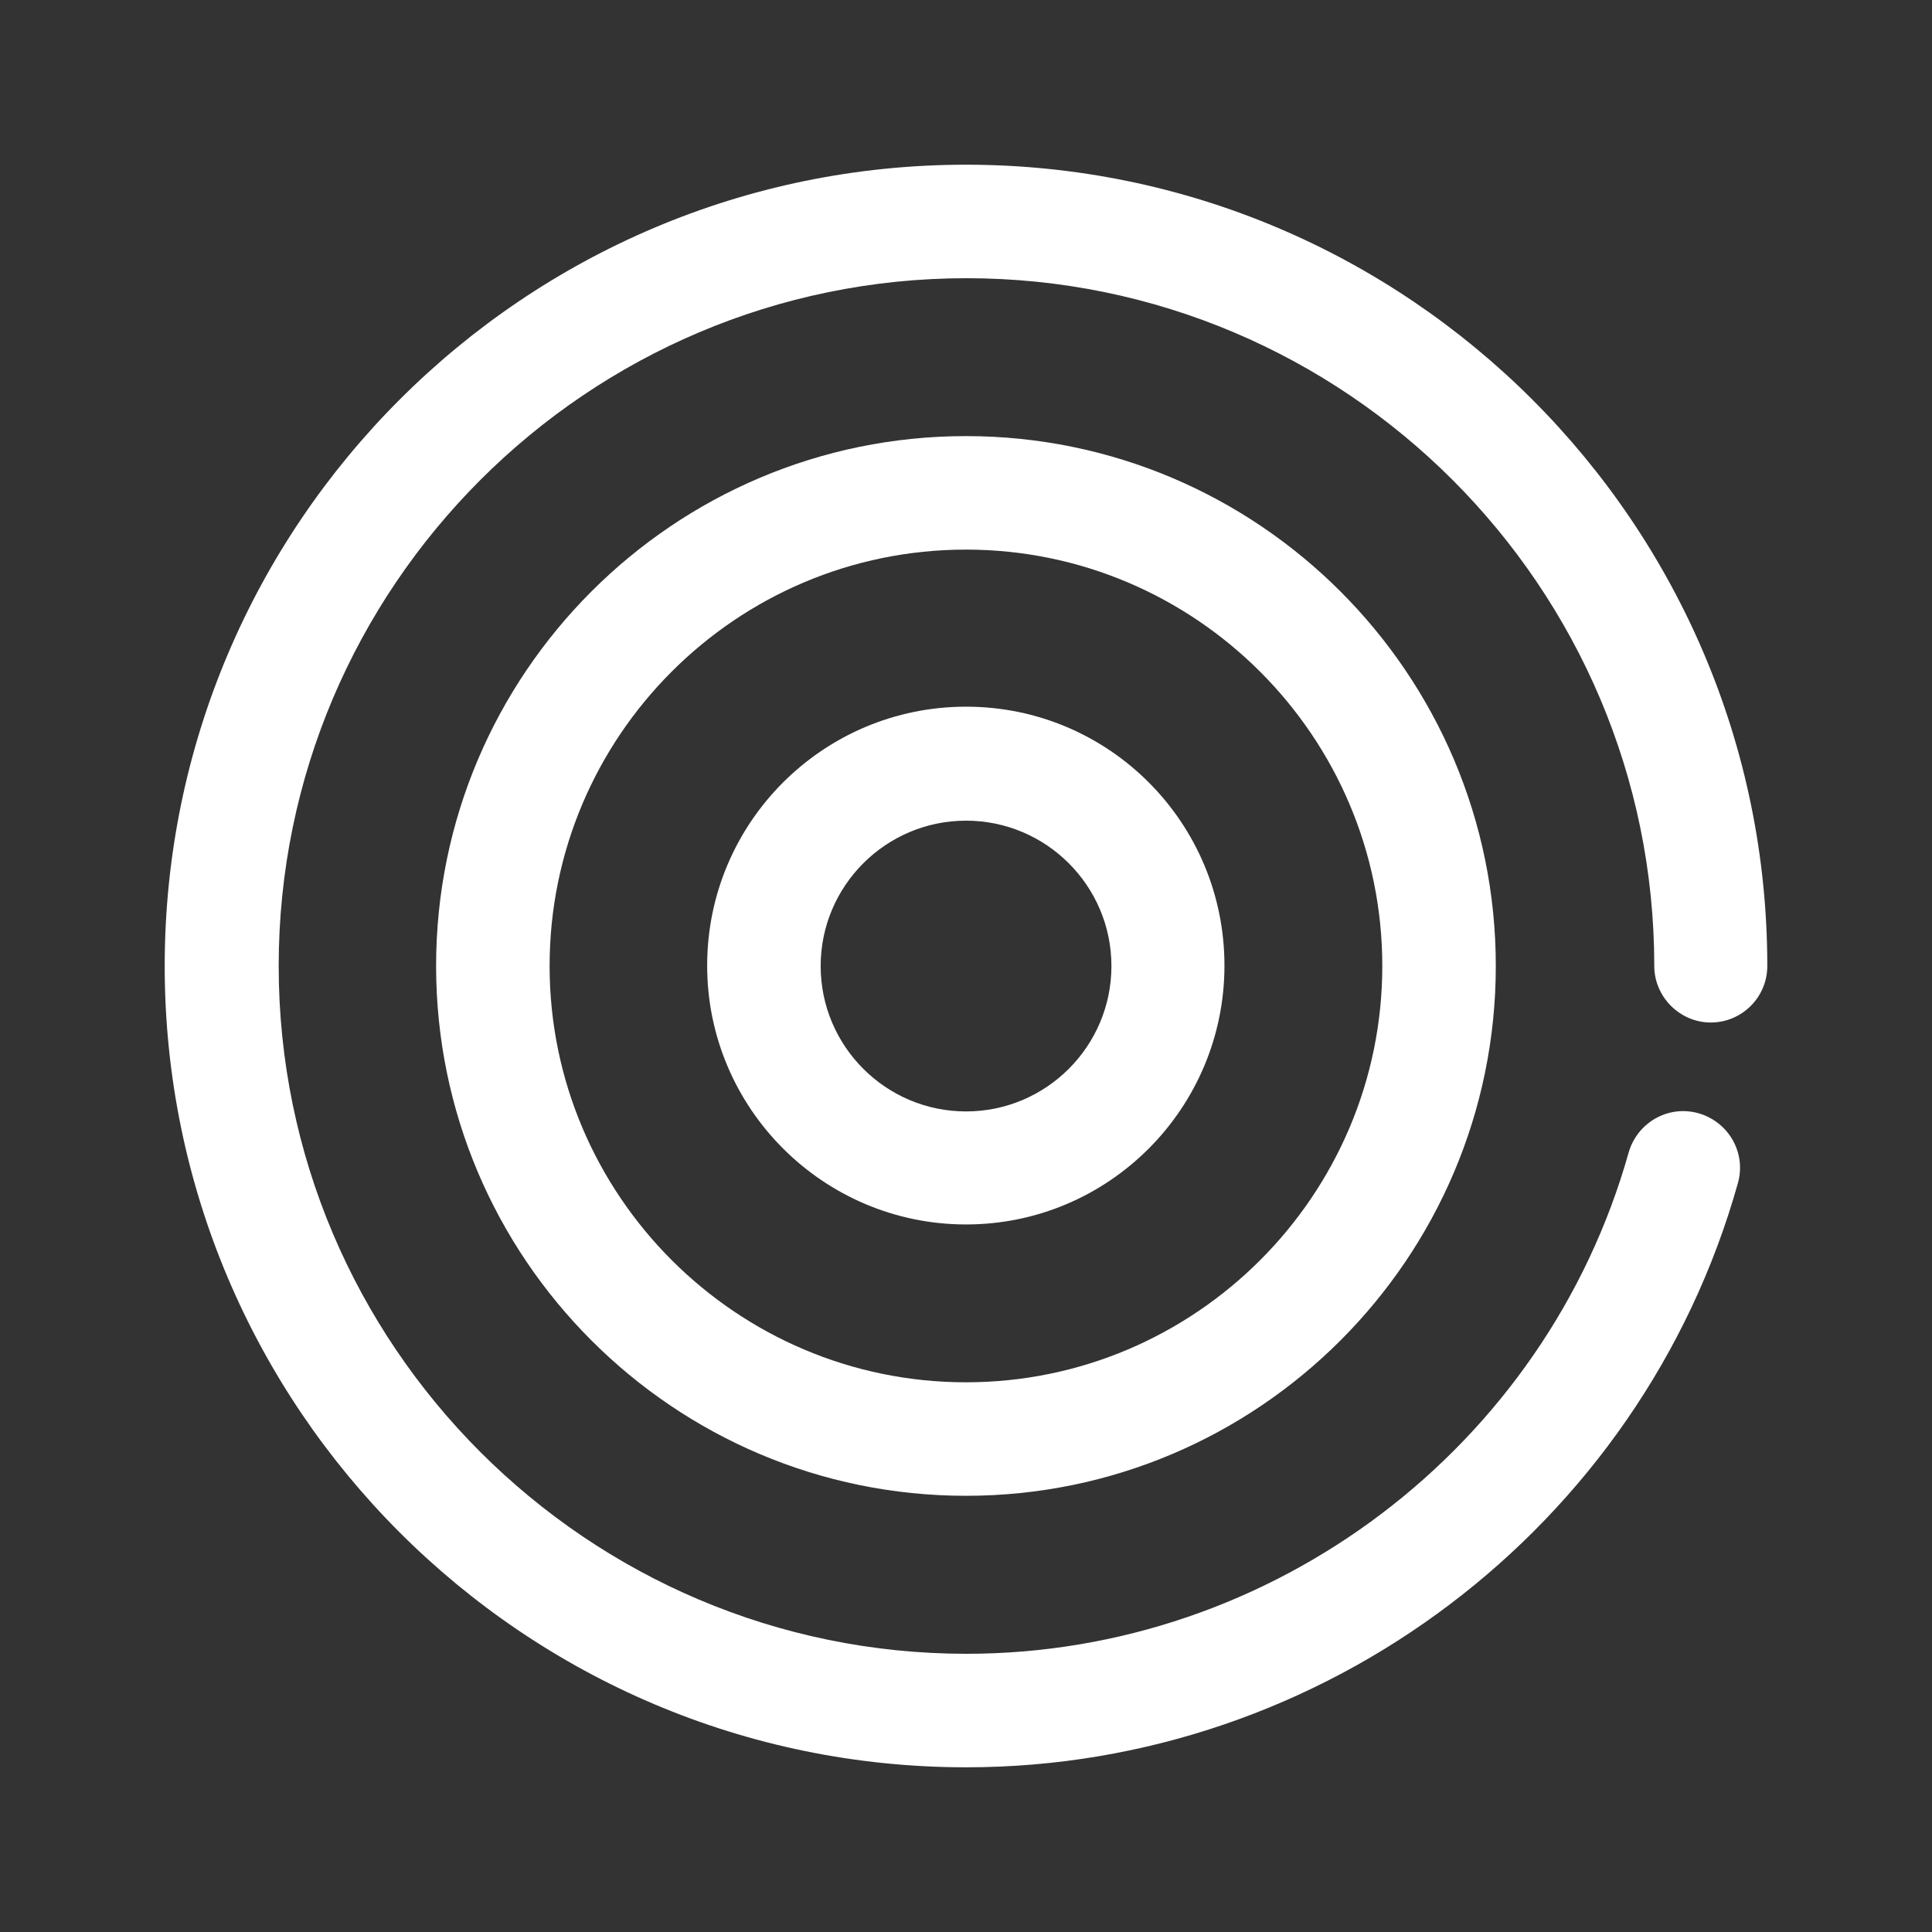 <svg viewBox="0 0 40 40" fill="none" xmlns="http://www.w3.org/2000/svg">
  <rect x="0" y="0" width="40" height="40" fill="#333333" stroke="none"/>
  <path d="M20 36.59C10.85 36.59 3.41 29.15 3.41 20C3.41 10.85 10.85 3.41 20 3.41C29.15 3.41 36.59 10.85 36.59 20C36.59 20.65 36.06 21.17 35.42 21.17C34.78 21.17 34.25 20.64 34.25 20C34.25 12.15 27.86 5.76 20.01 5.76C12.16 5.76 5.77 12.15 5.77 20C5.77 27.85 12.16 34.24 20.01 34.24C26.36 34.24 32 29.97 33.72 23.86C33.9 23.24 34.54 22.87 35.17 23.05C35.79 23.23 36.16 23.87 35.98 24.5C33.98 31.62 27.41 36.59 20.01 36.59H20Z" fill="white"/>
  <path d="M19.999 30.969C13.949 30.969 9.029 26.049 9.029 19.999C9.029 13.949 13.949 9.029 19.999 9.029C26.049 9.029 30.969 13.949 30.969 19.999C30.969 26.049 26.049 30.969 19.999 30.969ZM19.999 11.379C15.239 11.379 11.379 15.249 11.379 19.999C11.379 24.749 15.249 28.619 19.999 28.619C24.749 28.619 28.619 24.749 28.619 19.999C28.619 15.249 24.749 11.379 19.999 11.379Z" fill="white"/>
  <path d="M20.001 25.351C17.051 25.351 14.641 22.951 14.641 19.991C14.641 17.031 17.041 14.631 20.001 14.631C22.961 14.631 25.351 17.031 25.351 19.991C25.351 22.951 22.951 25.351 20.001 25.351ZM20.001 16.991C18.341 16.991 16.991 18.341 16.991 20.001C16.991 21.661 18.341 23.011 20.001 23.011C21.661 23.011 23.011 21.661 23.011 20.001C23.011 18.341 21.661 16.991 20.001 16.991Z" fill="white"/>
</svg>